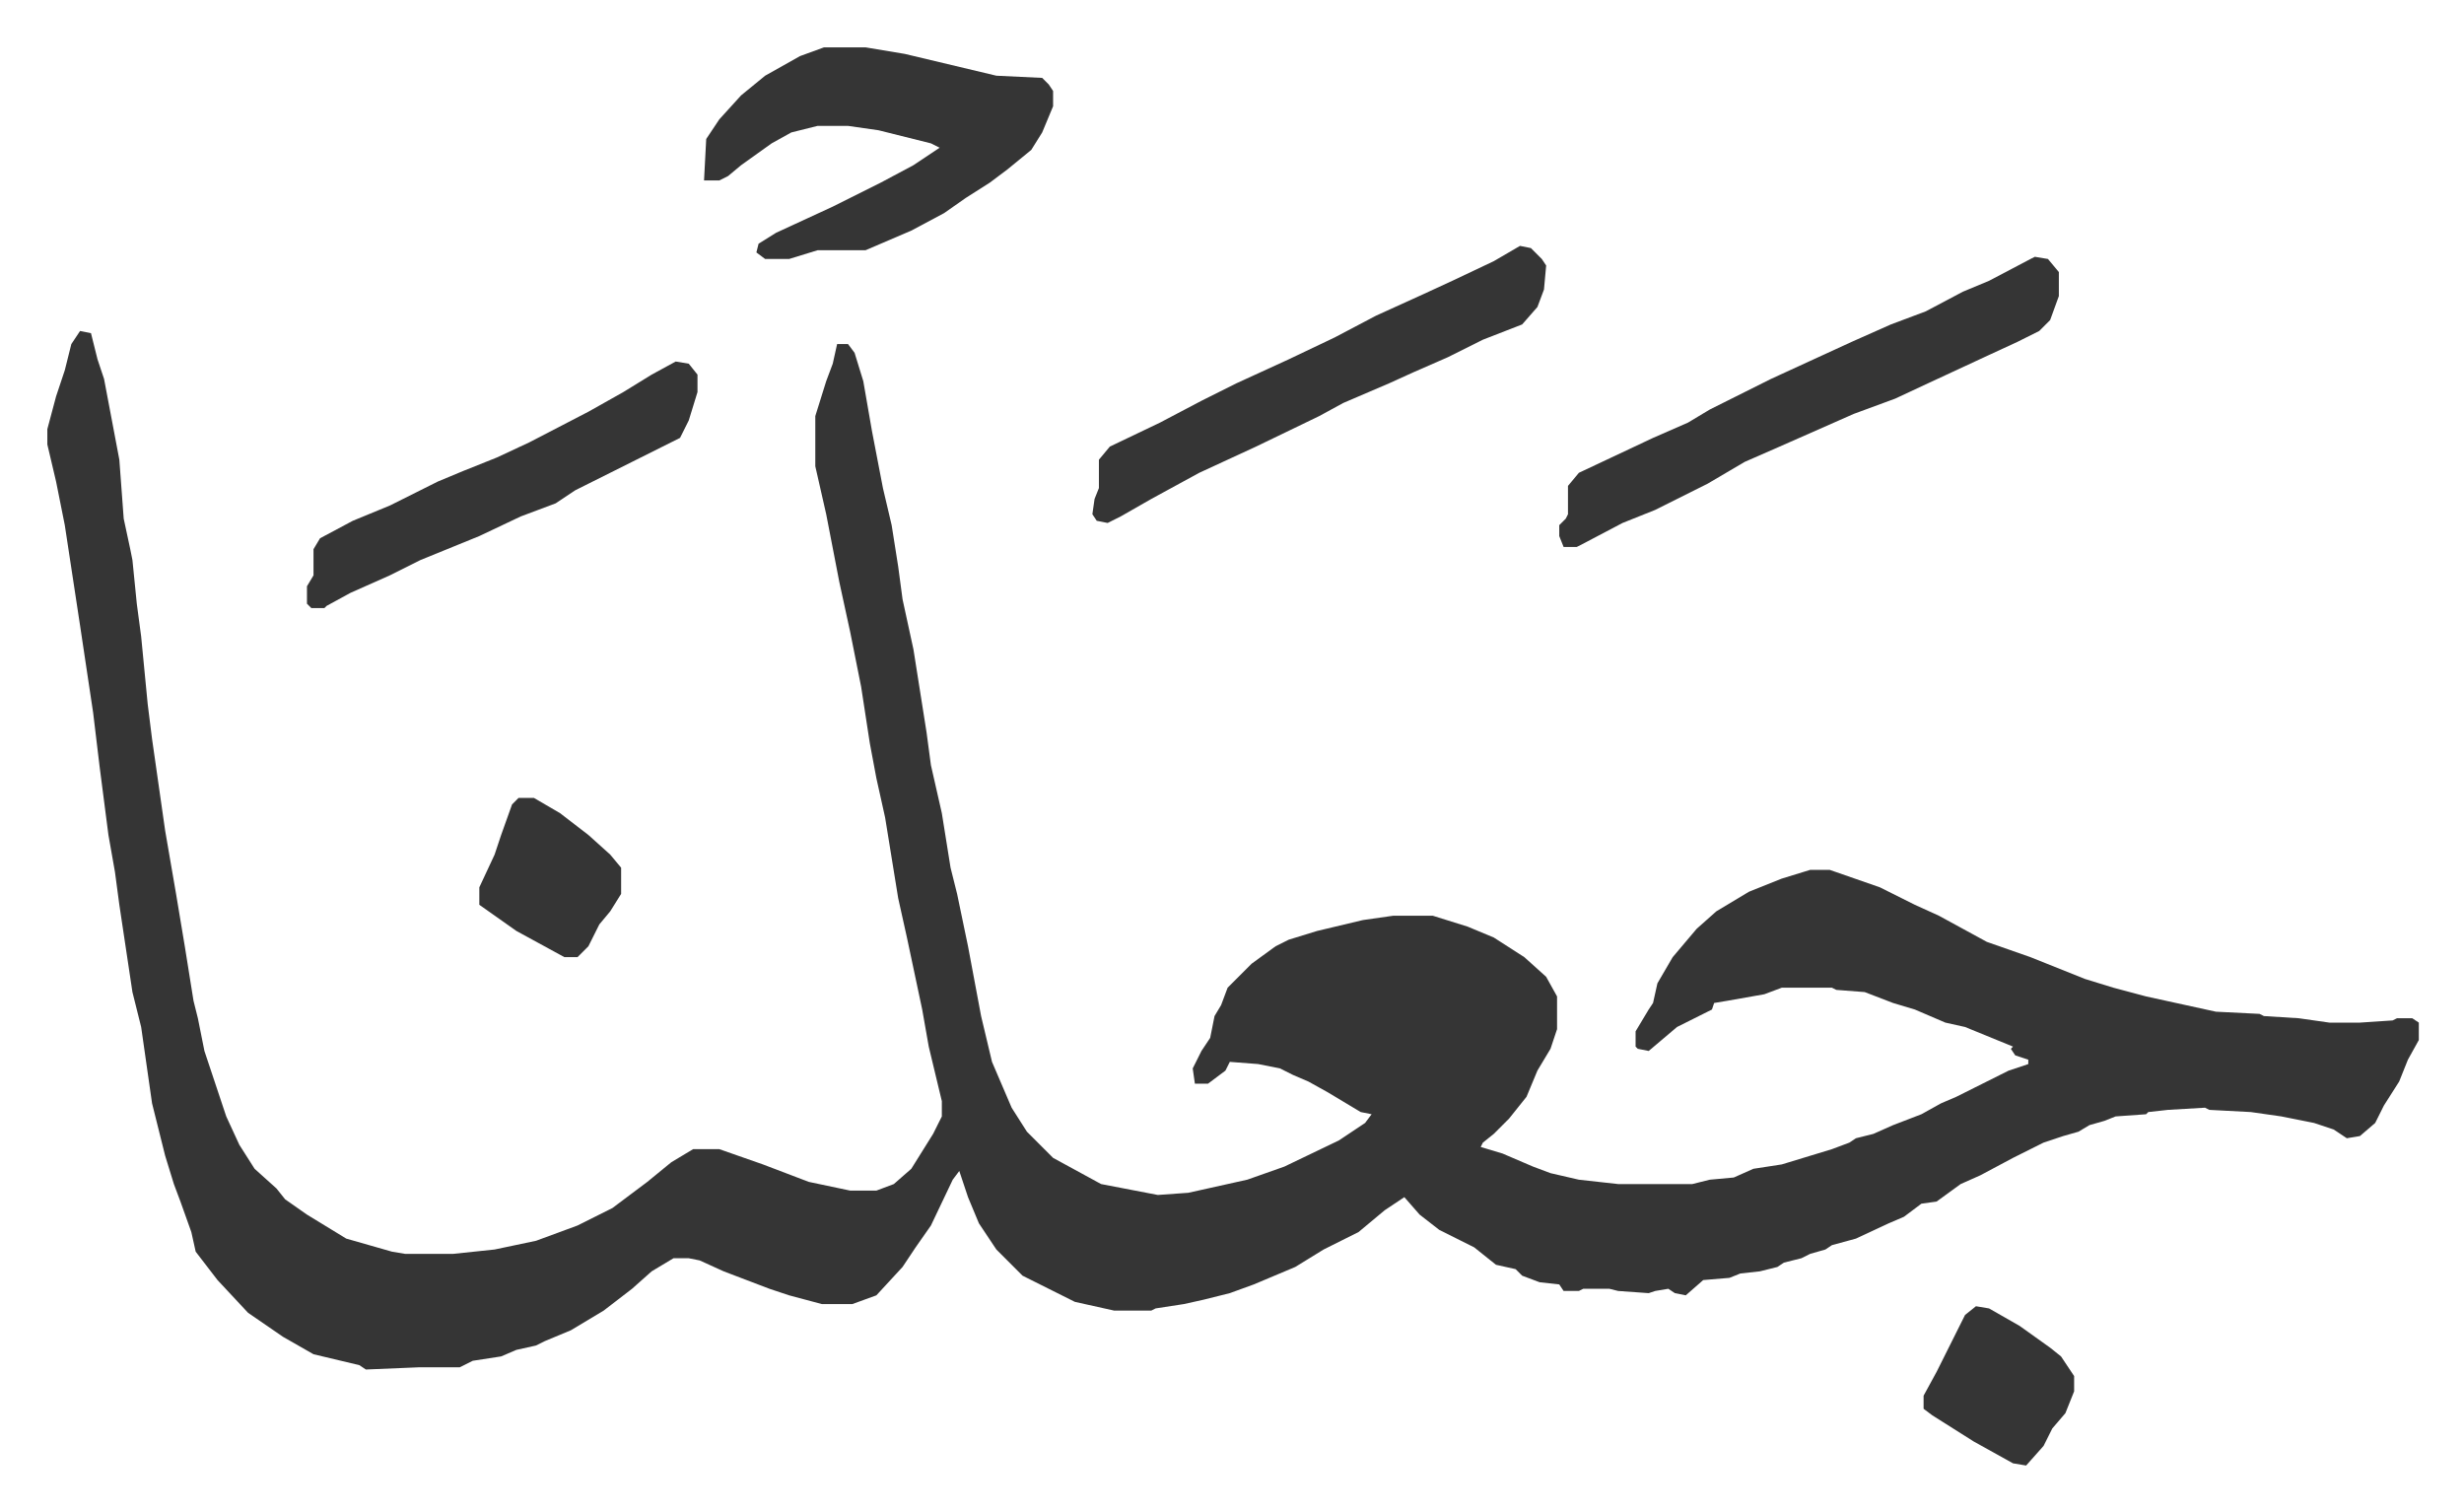 <svg xmlns="http://www.w3.org/2000/svg" viewBox="-21.7 368.3 1129.4 692.4">
    <path fill="#353535" id="rule_normal" d="m15 520 5 1 3 12 3 9 7 37 2 27 3 14 1 5 2 20 2 15 3 31 2 16 6 42 5 29 4 24 4 25 2 8 3 15 3 9 7 21 6 13 7 11 10 9 4 5 10 7 18 11 21 6 6 1h22l19-2 19-4 19-7 16-8 16-12 11-9 10-6h12l20 7 21 8 19 4h12l8-3 8-7 10-16 4-8v-7l-6-25-3-17-7-33-4-18-6-37-4-18-3-16-4-26-5-25-5-23-6-31-5-22v-23l5-16 3-8 2-9h5l3 4 4 13 4 23 5 26 4 17 3 19 2 15 5 23 6 38 2 15 5 22 4 25 3 12 5 24 6 32 5 21 9 21 7 11 7 7 5 5 22 12 26 5 14-1 27-6 17-6 25-12 12-8 3-4-5-1-15-9-9-5-7-3-6-3-10-2-13-1-2 4-8 6h-6l-1-7 4-8 4-6 2-10 3-5 3-8 11-11 11-8 6-3 13-4 21-5 14-2h18l16 5 12 5 14 9 10 9 5 9v15l-3 9-6 10-5 12-8 10-7 7-5 4-1 2 10 3 14 6 8 3 13 3 18 2h34l8-2 11-1 9-4 13-2 23-7 8-3 3-2 8-2 9-4 13-5 9-5 7-3 8-4 16-8 9-3v-2l-6-2-2-3 1-1-22-9-9-2-14-6-10-3-13-5-13-1-2-1h-23l-8 3-17 3-6 1-1 3-6 3-10 5-13 11-5-1-1-1v-7l6-10 2-3 2-9 7-12 11-13 9-8 15-9 15-6 13-4h9l23 8 16 8 11 5 22 12 20 7 25 10 13 4 15 4 32 7 20 1 2 1 16 1 14 2h14l15-1 2-1h7l3 2v8l-5 9-4 10-7 11-4 8-7 6-6 1-6-4-9-3-15-3-14-2-19-1-2-1-17 1-9 1-1 1-14 1-5 2-7 2-5 3-7 2-9 3-14 7-15 8-9 4-11 8-7 1-8 6-7 3-15 7-11 3-3 2-7 2-4 2-8 2-3 2-8 2-9 1-5 2-12 1-8 7-5-1-3-2-6 1-3 1-14-1-4-1h-12l-2 1h-7l-2-3-9-1-8-3-3-3-9-2-10-8-16-8-9-7-7-8-9 6-12 10-16 8-13 8-19 8-11 4-12 3-9 2-13 2-2 1h-17l-18-4-24-12-12-12-8-12-5-12-4-12-3 4-10 21-7 10-6 9-12 13-11 4h-14l-15-4-9-3-21-8-11-5-5-1h-7l-10 6-9 8-13 10-15 9-12 5-4 2-9 2-7 3-13 2-6 3h-19l-24 1-3-2-21-5-14-8-16-11-14-15-10-13-2-9-5-14-3-8-4-13-6-24-5-35-4-16-6-40-2-15-3-17-4-31-3-25-6-40-7-46-4-20-4-17v-7l4-15 4-12 3-12zm341-130h19l18 3 42 10 21 1 3 3 2 3v7l-5 12-5 8-11 9-8 6-11 7-10 7-15 8-21 9h-22l-13 4h-11l-4-3 1-4 8-5 26-12 22-11 15-8 12-8-4-2-24-6-14-2h-14l-12 3-9 5-14 10-6 5-4 2h-7l1-19 6-9 10-11 11-9 16-9z"/>
    <path fill="#353535" id="rule_normal" d="m911 486 6 1 5 6v11l-4 11-5 5-10 5-13 6-28 13-15 7-19 7-34 15-16 7-17 10-8 4-16 8-15 6-19 10-2 1h-6l-2-5v-5l3-3 1-2v-13l5-6 34-16 16-7 10-6 12-6 16-8 37-17 18-8 16-6 17-9 12-5 19-10zm-236-5 5 1 5 5 2 3-1 11-3 8-7 8-18 7-16 8-16 7-11 5-21 9-11 6-29 14-26 12-22 12-14 8-6 3-5-1-2-3 1-7 2-5v-13l5-6 23-11 19-10 16-8 24-11 21-10 19-10 22-10 13-6 19-9zm-387 53 6 1 4 5v8l-4 13-4 8-16 8-32 16-9 6-16 6-19 9-27 11-14 7-9 4-9 4-11 6-1 1h-6l-2-2v-8l3-5v-12l3-5 15-8 17-7 22-11 12-5 15-6 15-7 27-14 16-9 13-8zm596 433 6 1 14 8 14 10 5 4 6 9v7l-4 10-6 7-4 8-8 9-6-1-18-10-19-12-4-3v-6l6-11 4-8 6-12 3-6zM216 734h7l12 7 13 10 10 9 5 6v12l-5 8-5 6-5 10-5 5h-6l-22-12-17-12v-8l7-15 3-9 5-14z"/>
</svg>

